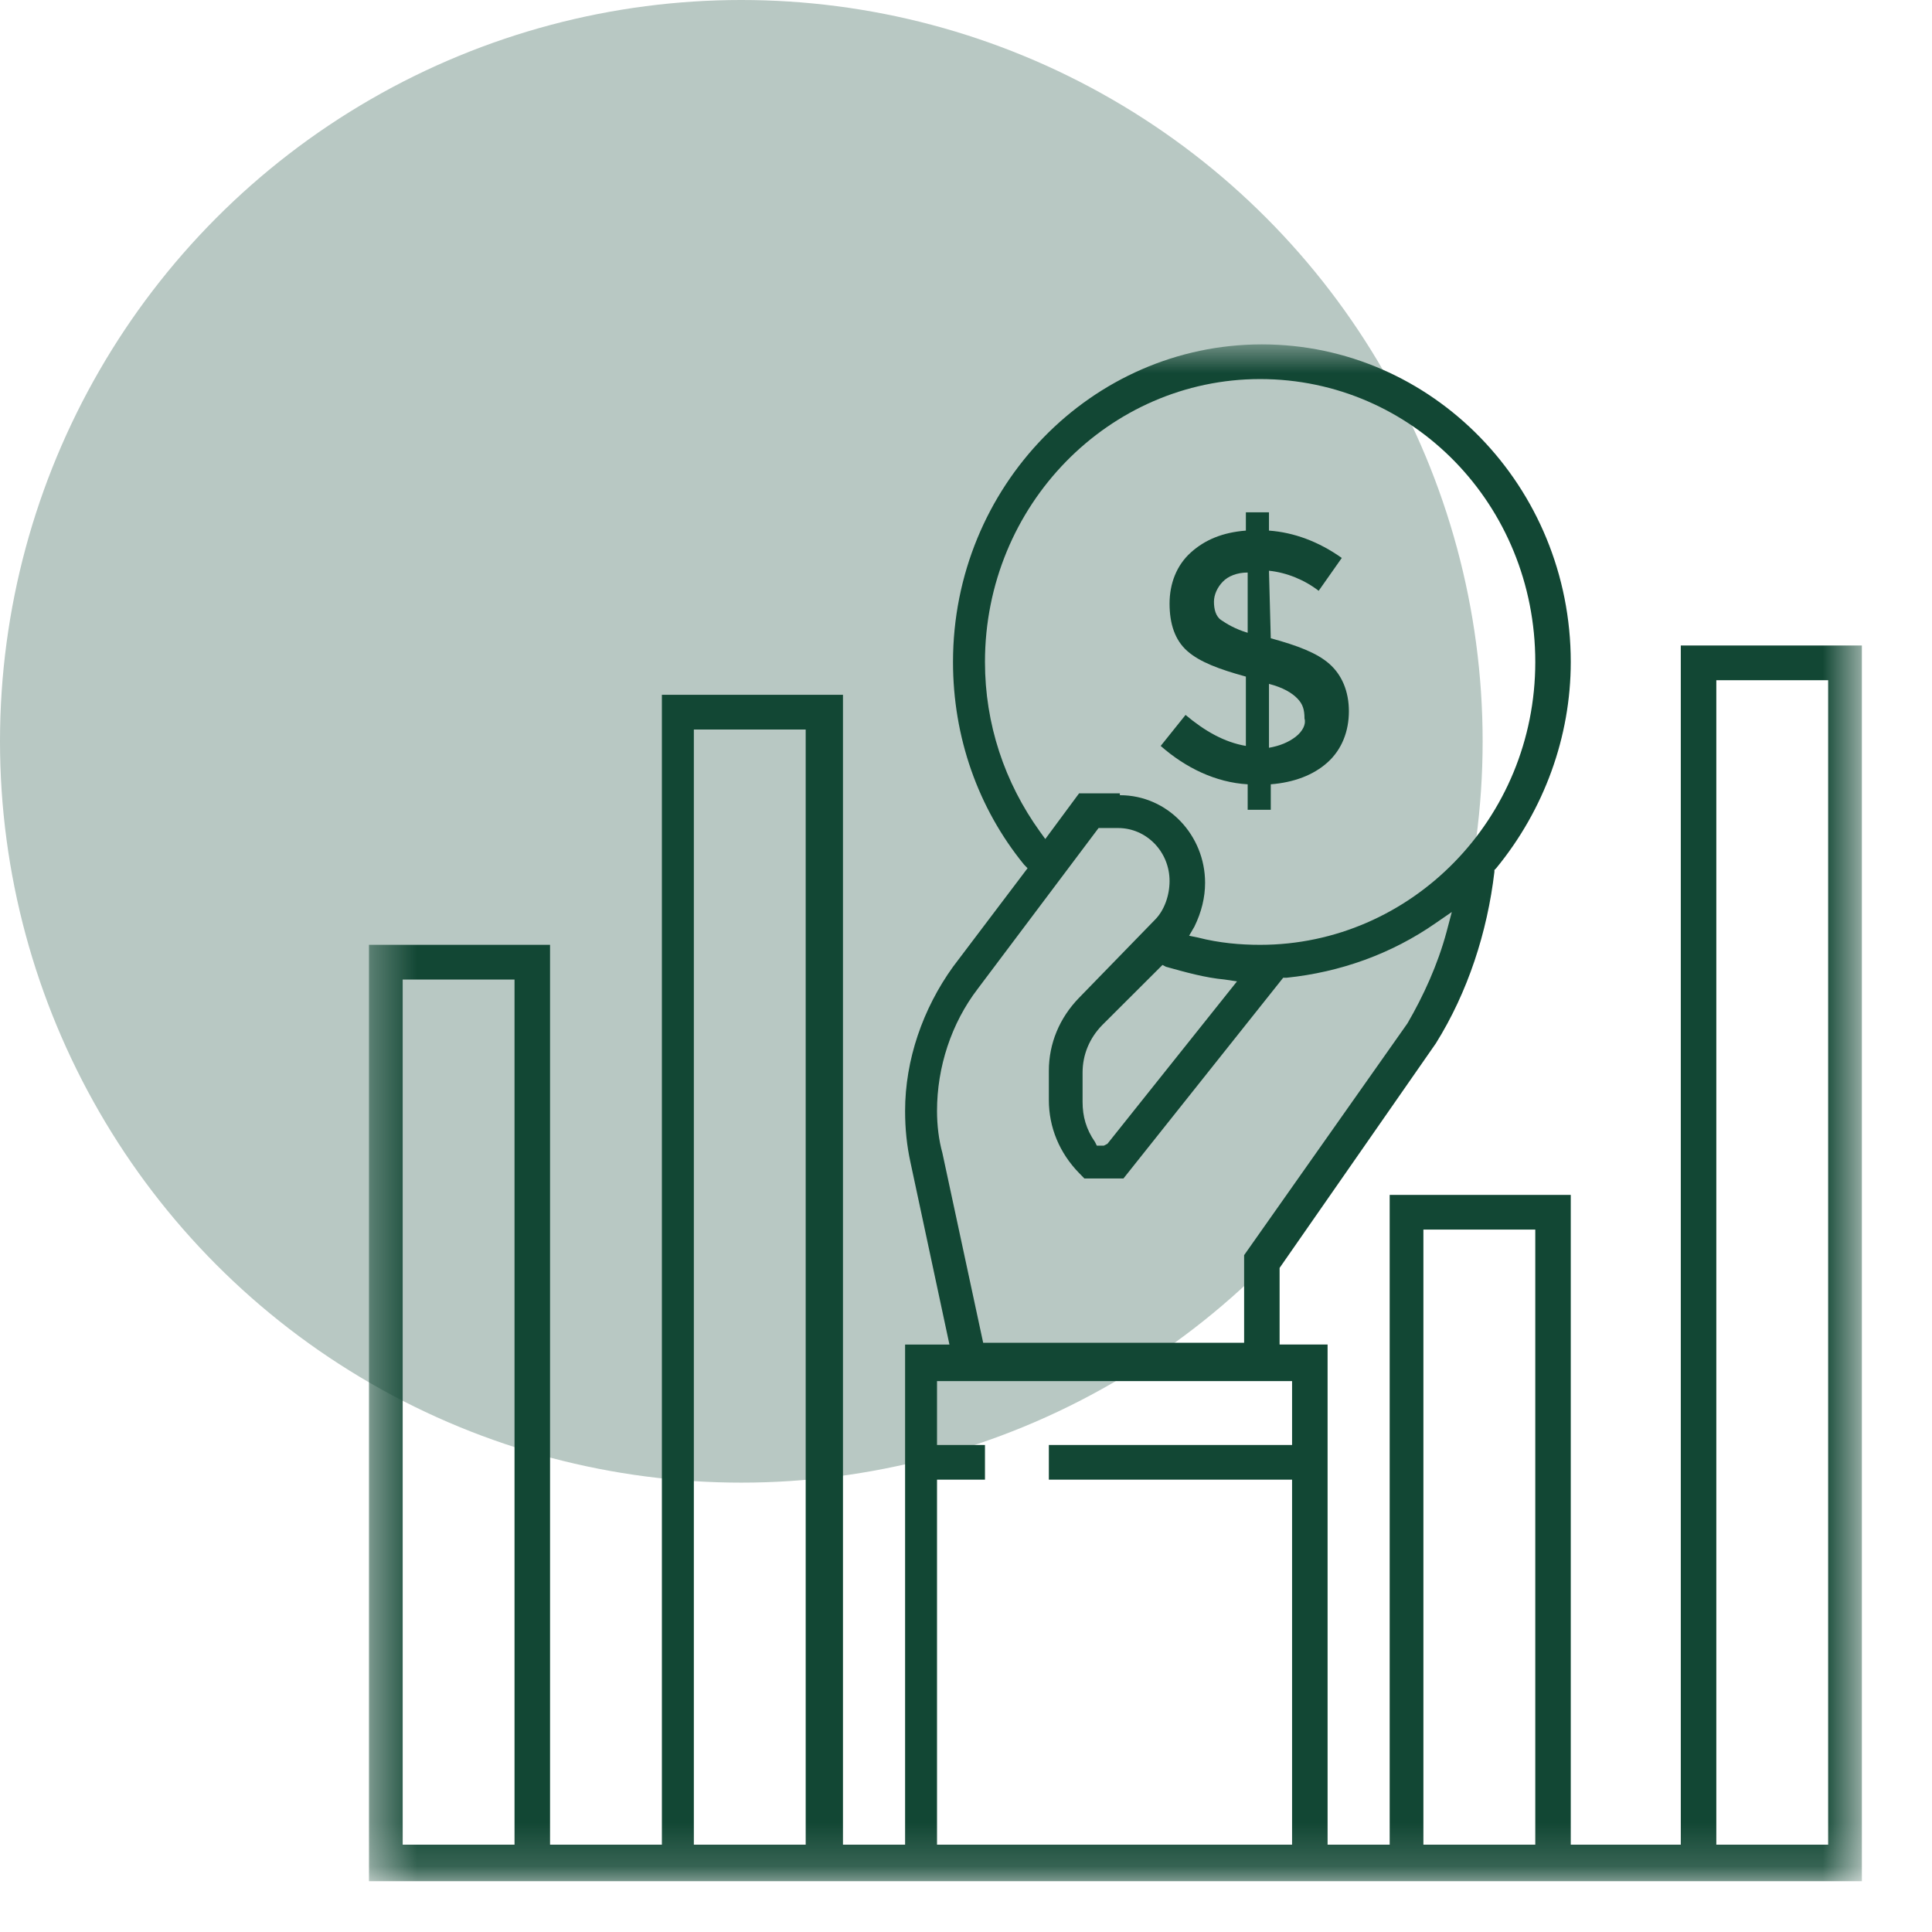 <svg width="44" height="44" viewBox="0 0 44 44" fill="none" xmlns="http://www.w3.org/2000/svg">
<circle cx="16.883" cy="16.883" r="16.883" fill="#B8C8C3"/>
<mask id="mask0_4922_653" style="mask-type:luminance" maskUnits="userSpaceOnUse" x="8" y="7" width="35" height="36">
<path d="M42.403 7.843H8.403V42.843H42.403V7.843Z" fill="white"/>
</mask>
<g mask="url(#mask0_4922_653)">
<path d="M28.941 14.536L28.9 12.998C29.305 13.04 29.709 13.206 30.032 13.455L30.558 12.707C30.032 12.333 29.466 12.125 28.9 12.084V11.668H28.374V12.084C27.849 12.125 27.444 12.291 27.121 12.582C26.797 12.873 26.636 13.289 26.636 13.746C26.636 14.204 26.757 14.578 27.04 14.827C27.323 15.077 27.768 15.243 28.374 15.409V16.988C27.89 16.905 27.445 16.656 27 16.282L26.434 16.988C27 17.487 27.688 17.82 28.415 17.862V18.443H28.941V17.862C29.466 17.82 29.911 17.654 30.234 17.363C30.558 17.072 30.72 16.656 30.72 16.199C30.72 15.741 30.558 15.367 30.274 15.118C29.991 14.868 29.547 14.702 28.941 14.536ZM28.415 14.411C28.132 14.328 27.93 14.203 27.809 14.12C27.687 14.037 27.647 13.871 27.647 13.705C27.647 13.539 27.728 13.372 27.849 13.247C27.97 13.122 28.172 13.039 28.415 13.039V14.411ZM29.507 16.78C29.345 16.905 29.143 16.988 28.9 17.03V15.575C29.224 15.658 29.426 15.783 29.547 15.908C29.668 16.033 29.709 16.157 29.709 16.365C29.749 16.489 29.668 16.656 29.507 16.78Z" fill="#124734"/>
</g>
<mask id="mask1_4922_653" style="mask-type:luminance" maskUnits="userSpaceOnUse" x="8" y="7" width="35" height="36">
<path d="M42.403 7.843H8.403V42.843H42.403V7.843Z" fill="white"/>
</mask>
<g mask="url(#mask1_4922_653)">
<path d="M8.403 42.801V21.518H12.527V42.011H15.074V15.824H19.198V42.011H20.613V30.622H21.623L20.734 26.465C20.653 26.091 20.613 25.717 20.613 25.301C20.613 24.137 21.017 22.973 21.704 22.018L23.402 19.773L23.321 19.69C22.27 18.401 21.704 16.78 21.704 15.076C21.704 11.085 24.858 7.843 28.739 7.843C32.62 7.843 35.773 11.085 35.773 15.076C35.773 16.78 35.167 18.442 34.075 19.773L34.034 19.814V19.856C33.873 21.228 33.428 22.599 32.7 23.763L29.142 28.876V30.621H30.235V42.011H31.649V27.213H35.773V42.011H38.279V14.701H42.403V42.843H8.403V42.801ZM39.088 42.011H41.635V15.491H39.088V42.011ZM32.417 42.011H34.965V28.003H32.417V42.011ZM21.34 42.011H29.426V33.698H23.887V32.908H29.426V31.453H21.34V32.908H22.432V33.698H21.34V42.011ZM15.802 42.011H18.349V16.614H15.802V42.011ZM9.171 42.011H11.718V22.308H9.171V42.011ZM22.27 22.516C21.664 23.306 21.34 24.304 21.34 25.301C21.34 25.633 21.381 25.966 21.462 26.257L22.391 30.58H28.334V28.585L32.054 23.306C32.417 22.682 32.741 21.976 32.943 21.228L33.064 20.77L32.701 21.02C31.69 21.726 30.518 22.142 29.305 22.267H29.224L25.586 26.839H24.696L24.575 26.715C24.129 26.257 23.887 25.676 23.887 25.052V24.387C23.887 23.763 24.13 23.182 24.575 22.724L26.313 20.937C26.515 20.729 26.636 20.396 26.636 20.064C26.636 19.398 26.111 18.858 25.464 18.858H25.019L22.27 22.516ZM25.1 23.348C24.817 23.639 24.655 24.013 24.655 24.428V25.093C24.655 25.426 24.736 25.717 24.938 26.008L24.979 26.091H25.14L25.221 26.049L28.172 22.35L27.89 22.308C27.445 22.267 27 22.142 26.555 22.018L26.475 21.976L25.1 23.348ZM25.504 18.11C26.596 18.11 27.445 19.024 27.445 20.105C27.445 20.438 27.364 20.771 27.202 21.103L27.081 21.311L27.283 21.352C27.768 21.477 28.253 21.518 28.698 21.518C32.135 21.518 34.965 18.65 34.965 15.076C34.965 11.5 32.175 8.633 28.698 8.633C25.262 8.633 22.432 11.5 22.432 15.076C22.432 16.488 22.877 17.819 23.685 18.941L23.806 19.108L24.575 18.068H25.504V18.11Z" fill="#124734"/>
</g>
</svg>
